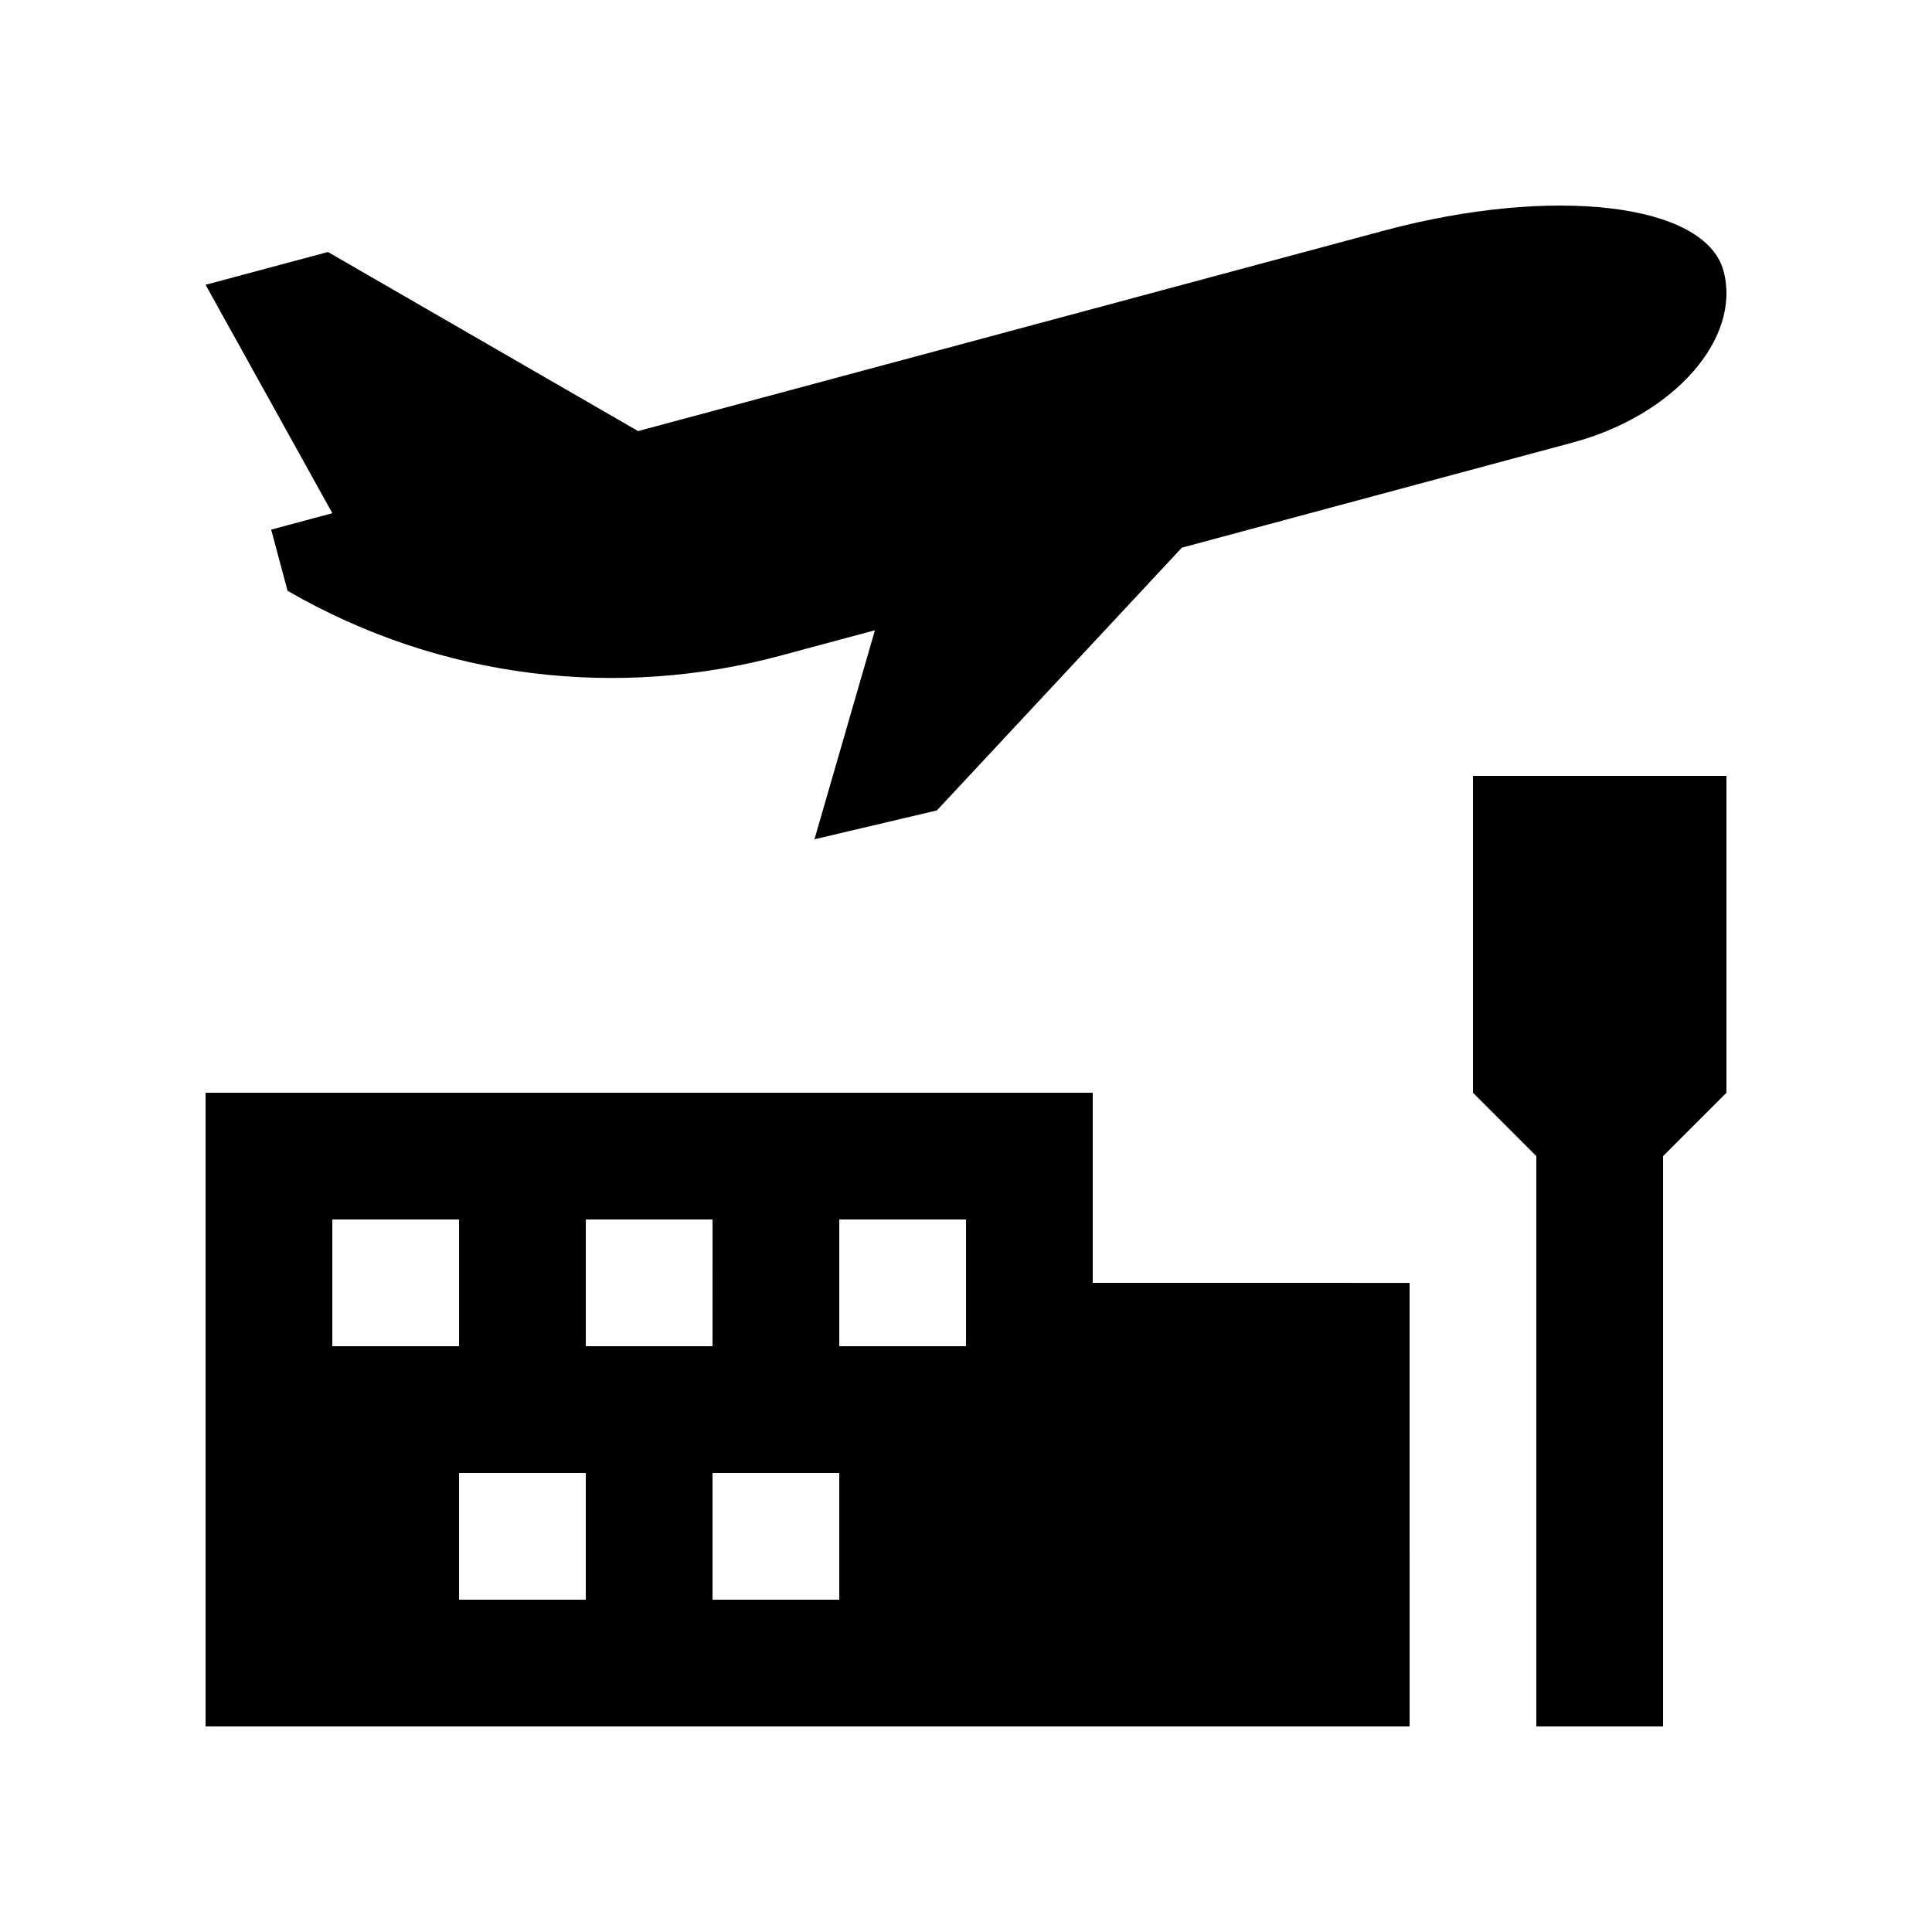 <?xml version="1.0" encoding="UTF-8"?>
<!-- Uploaded to: SVG Repo, www.svgrepo.com, Generator: SVG Repo Mixer Tools -->
<svg fill="#000000" width="800px" height="800px" version="1.1" viewBox="144 144 512 512" xmlns="http://www.w3.org/2000/svg">
 <g>
  <path d="m600.74 215.8c-4.769-17.91-45.004-22.711-89.805-10.727l-197.84 53.168-82.18-47.457-32.434 8.688 33.594 60.531-16.211 4.348 4.344 16.219c41.117 23.766 88.004 28.617 130.55 17.207l25.109-6.758-16.027 55.398 32.441-7.644 64.93-69.637 103.57-27.859c26.844-7.199 44.773-27.566 39.969-45.477z"/>
  <path d="m534.35 349.62v83.969l16.793 16.793v151.14h33.59v-151.14l16.793-16.793v-83.969z"/>
  <path d="m433.59 483.97v-50.383h-235.11v167.94h319.08l-0.004-117.55zm-201.52-16.793h33.59v33.586h-33.59zm67.176 100.76h-33.59v-33.59h33.59zm0-100.76h33.59l-0.004 33.586h-33.586zm67.172 100.76h-33.59v-33.59h33.59zm33.59-67.176h-33.59v-33.582l33.59-0.004z"/>
 </g>
</svg>